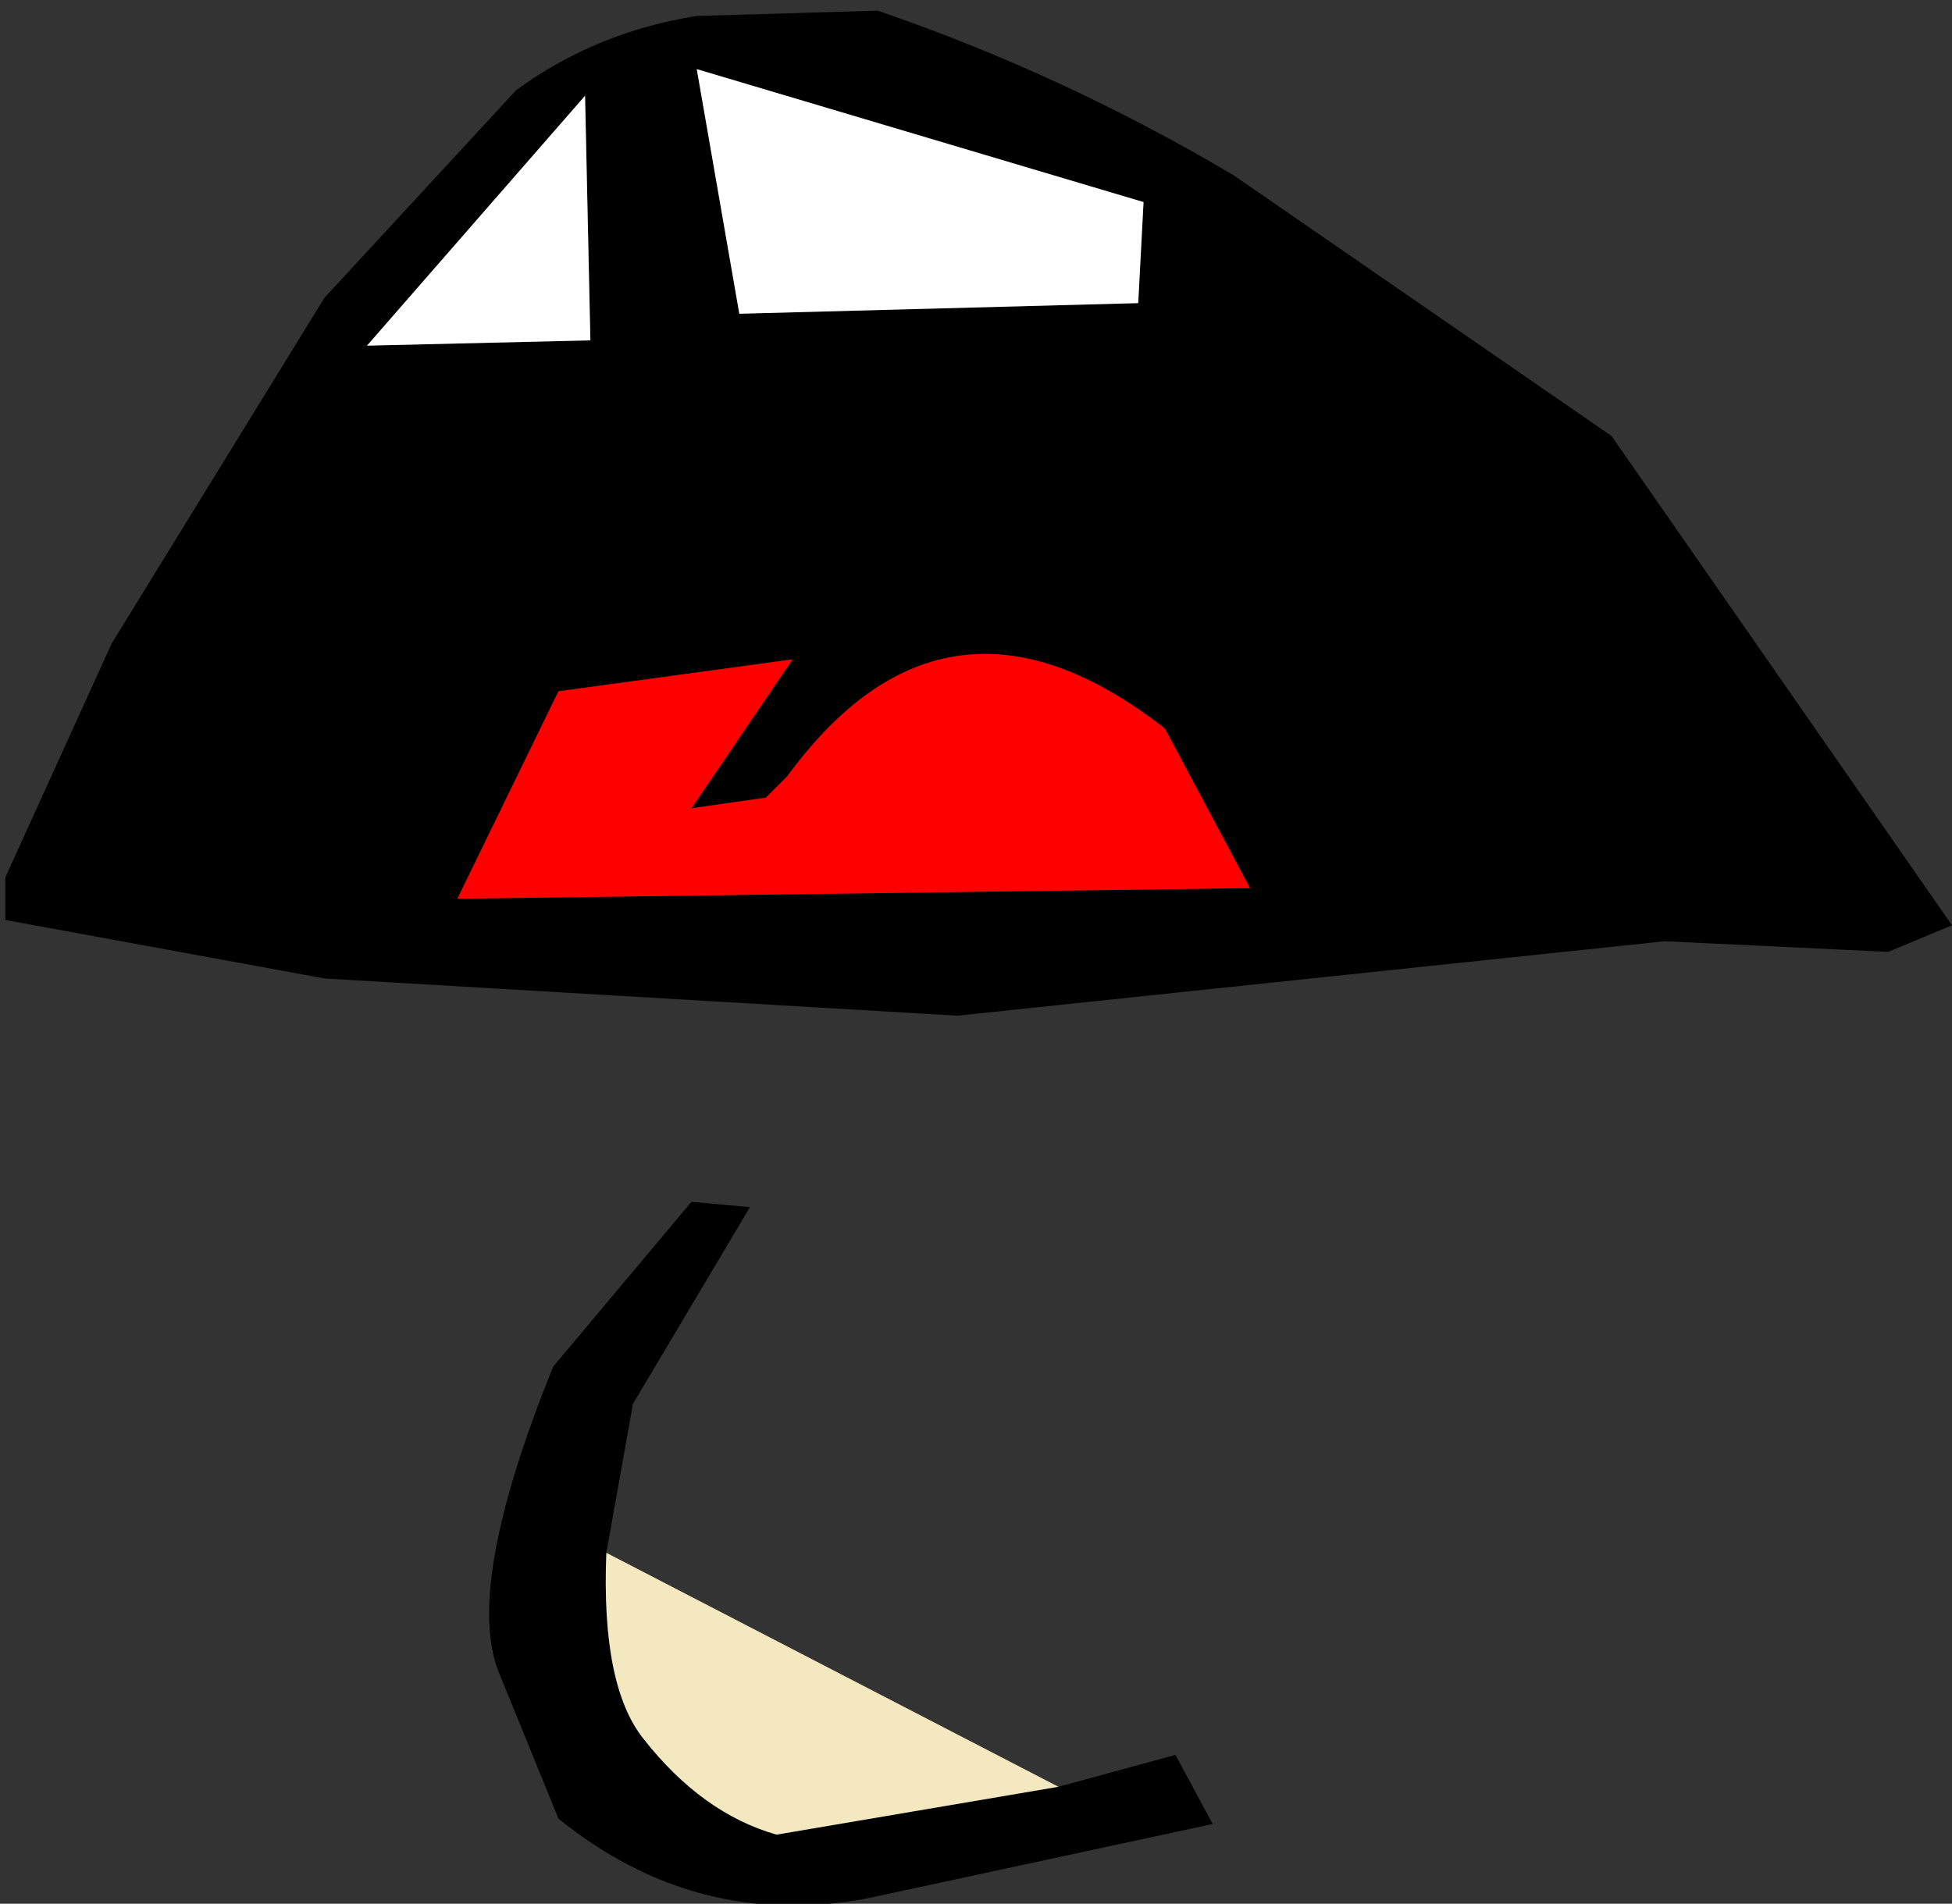 <?xml version="1.0" encoding="UTF-8" standalone="no"?>
<svg xmlns:xlink="http://www.w3.org/1999/xlink" height="17.9px" width="18.35px" xmlns="http://www.w3.org/2000/svg">
  <rect width="100%" height="100%" fill="#333333" stroke="none"/>
  <g transform="matrix(1.0, 0.0, 0.0, 1.0, 11.25, 5.95)">
    <path d="M-0.55 -3.1 L-0.5 -4.05 -4.7 -5.3 -4.3 -3.0 -0.55 -3.1 M0.35 -4.3 L3.9 -1.85 7.1 2.75 6.5 3.0 4.4 2.9 -2.25 3.6 -8.2 3.25 -11.2 2.7 -11.2 2.3 -10.2 0.1 -8.2 -3.15 -6.4 -5.1 Q-5.65 -5.65 -4.7 -5.8 L-3.0 -5.85 Q-1.25 -5.25 0.35 -4.3 M-7.8 -2.7 L-5.7 -2.75 -5.75 -5.05 -7.8 -2.7 M-4.75 1.65 L-3.8 0.25 -6.0 0.55 -6.95 2.5 0.5 2.4 -0.3 0.9 Q-2.35 -0.7 -3.85 1.35 L-4.05 1.55 -4.75 1.65 M-1.3 10.85 L-0.2 10.55 0.15 11.2 -3.1 11.9 Q-4.7 12.2 -6.0 11.15 L-6.55 9.8 Q-6.9 9.0 -6.05 6.9 L-4.75 5.35 -4.2 5.4 -5.3 7.25 -5.55 8.65 Q-5.6 9.9 -5.2 10.4 -4.65 11.1 -3.95 11.3 L-1.3 10.85" fill="#000000" fill-rule="evenodd" stroke="none"/>
    <path d="M-0.55 -3.1 L-4.3 -3.0 -4.7 -5.3 -0.5 -4.05 -0.55 -3.1 M-7.8 -2.7 L-5.75 -5.05 -5.7 -2.75 -7.8 -2.7" fill="#ffffff" fill-rule="evenodd" stroke="none"/>
    <path d="M-4.75 1.65 L-4.05 1.55 -3.85 1.35 Q-2.35 -0.7 -0.3 0.9 L0.5 2.4 -6.95 2.5 -6.0 0.55 -3.8 0.25 -4.75 1.65" fill="#ff0000" fill-rule="evenodd" stroke="none"/>
    <path d="M-1.3 10.85 L-3.95 11.3 Q-4.65 11.1 -5.2 10.4 -5.6 9.9 -5.55 8.65 L-1.3 10.85" fill="#f4e8c1" fill-rule="evenodd" stroke="none"/>
  </g>
</svg>
